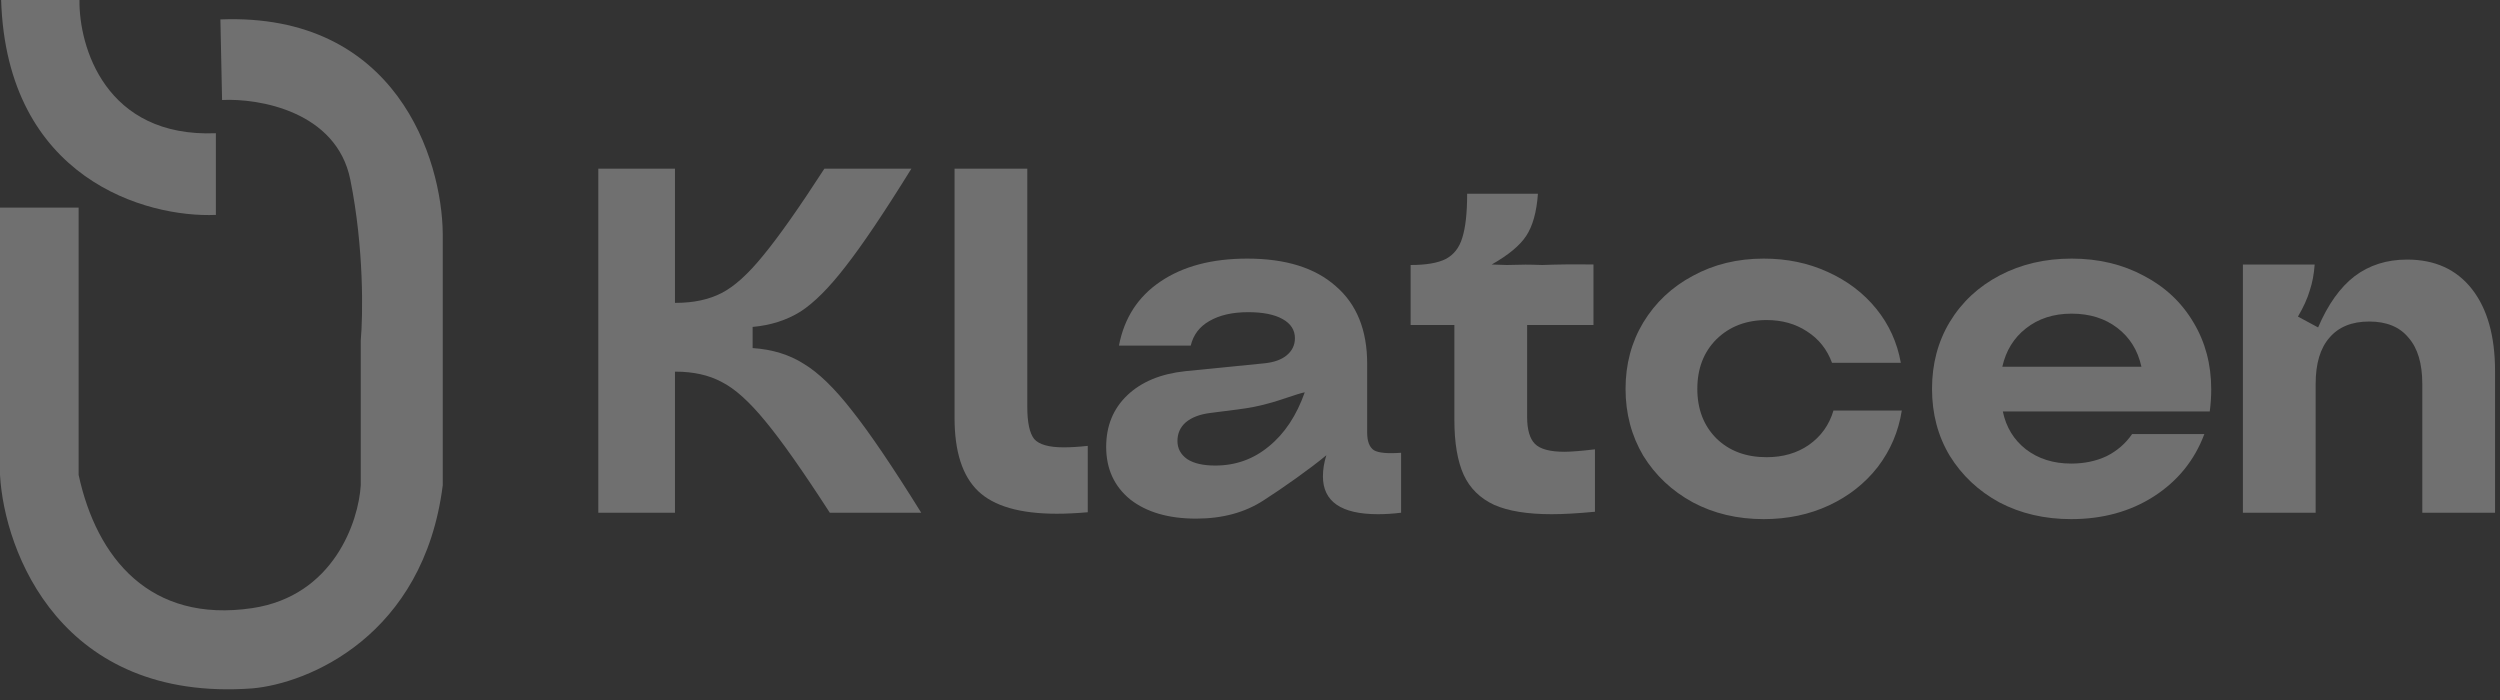 <svg width="100" height="28" viewBox="0 0 100 28" fill="none" xmlns="http://www.w3.org/2000/svg">
<rect x="0" y="0" width="100" height="28" fill="#333333" stroke="none"/>
<g opacity="0.3">
<path d="M33.192 20.509C32.117 18.845 31.259 17.626 30.617 16.852C29.974 16.066 29.391 15.541 28.867 15.279C28.355 15.004 27.739 14.866 27.018 14.866H26.999V20.509H23.932V6.746H26.999V12.114H27.038C27.746 12.114 28.355 11.983 28.867 11.72C29.378 11.458 29.935 10.954 30.538 10.207C31.154 9.459 31.967 8.306 32.976 6.746H36.456C35.368 8.503 34.49 9.807 33.822 10.659C33.166 11.511 32.563 12.114 32.013 12.468C31.462 12.809 30.826 13.012 30.105 13.077V13.923C30.892 13.975 31.573 14.185 32.15 14.552C32.74 14.906 33.382 15.528 34.077 16.42C34.785 17.311 35.709 18.674 36.849 20.509H33.192Z" fill="white"/>
<path d="M43.51 20.49C43.064 20.529 42.651 20.549 42.271 20.549C40.803 20.549 39.755 20.247 39.126 19.644C38.496 19.041 38.182 18.065 38.182 16.715V6.746H41.092V16.282C41.092 16.898 41.183 17.324 41.367 17.56C41.563 17.783 41.957 17.894 42.547 17.894C42.822 17.894 43.143 17.875 43.51 17.835V20.49Z" fill="white"/>
<path d="M47.845 20.745C46.744 20.745 45.865 20.49 45.21 19.979C44.568 19.454 44.247 18.753 44.247 17.875C44.247 17.036 44.528 16.348 45.092 15.81C45.656 15.273 46.429 14.952 47.412 14.847L50.578 14.532C50.958 14.493 51.253 14.388 51.462 14.218C51.685 14.034 51.797 13.805 51.797 13.529C51.797 13.202 51.633 12.946 51.305 12.763C50.977 12.579 50.519 12.487 49.929 12.487C49.3 12.487 48.782 12.605 48.376 12.841C47.982 13.064 47.733 13.392 47.629 13.824H44.758C44.968 12.723 45.518 11.871 46.409 11.268C47.314 10.652 48.474 10.344 49.89 10.344C51.423 10.344 52.603 10.711 53.429 11.445C54.268 12.166 54.687 13.202 54.687 14.552V17.305C54.687 17.658 54.779 17.894 54.962 18.012C55.146 18.117 55.506 18.15 56.044 18.111V20.509C55.716 20.549 55.408 20.568 55.12 20.568C53.651 20.568 52.917 20.064 52.917 19.054C52.917 18.779 52.963 18.497 53.055 18.209C52.435 18.728 51.299 19.533 50.538 20.018C49.791 20.503 48.893 20.745 47.845 20.745ZM48.611 18.622C49.424 18.622 50.139 18.366 50.755 17.855C51.384 17.344 51.862 16.623 52.19 15.692C51.855 15.761 51.21 16.019 50.694 16.148C50.326 16.25 49.994 16.315 49.496 16.38L48.415 16.518C47.995 16.57 47.668 16.695 47.432 16.892C47.209 17.088 47.098 17.337 47.098 17.639C47.098 17.94 47.229 18.183 47.491 18.366C47.753 18.537 48.127 18.622 48.611 18.622Z" fill="white"/>
<path d="M63.798 20.47C63.103 20.536 62.526 20.568 62.068 20.568C61.098 20.568 60.331 20.444 59.767 20.195C59.204 19.933 58.797 19.533 58.548 18.995C58.299 18.445 58.175 17.711 58.175 16.793V12.999H56.425V10.6C57.041 10.6 57.506 10.521 57.821 10.364C58.148 10.194 58.371 9.912 58.489 9.518C58.62 9.112 58.686 8.522 58.686 7.749H61.517C61.465 8.483 61.307 9.047 61.045 9.44C60.796 9.82 60.337 10.2 59.669 10.58L60.271 10.6C60.98 10.58 61.085 10.58 61.69 10.6C62.205 10.58 62.874 10.567 63.739 10.58V12.999H61.085V16.675C61.085 17.186 61.19 17.547 61.399 17.757C61.609 17.966 62.002 18.071 62.579 18.071C62.841 18.071 63.248 18.038 63.798 17.973V20.47Z" fill="white"/>
<path d="M70.547 20.765C69.498 20.765 68.555 20.542 67.716 20.096C66.877 19.638 66.215 19.015 65.73 18.229C65.258 17.429 65.022 16.538 65.022 15.555C65.022 14.572 65.258 13.687 65.73 12.9C66.215 12.101 66.877 11.478 67.716 11.032C68.555 10.574 69.498 10.344 70.547 10.344C71.478 10.344 72.33 10.521 73.103 10.875C73.89 11.229 74.538 11.72 75.05 12.35C75.561 12.979 75.888 13.7 76.033 14.512H73.28C73.084 13.975 72.749 13.556 72.277 13.254C71.819 12.953 71.281 12.802 70.665 12.802C69.852 12.802 69.184 13.057 68.659 13.569C68.148 14.08 67.893 14.742 67.893 15.555C67.893 16.367 68.148 17.029 68.659 17.54C69.171 18.038 69.839 18.288 70.665 18.288C71.32 18.288 71.884 18.124 72.356 17.796C72.841 17.455 73.169 16.997 73.339 16.42H76.072C75.941 17.259 75.62 18.012 75.109 18.681C74.597 19.336 73.949 19.847 73.162 20.214C72.376 20.581 71.504 20.765 70.547 20.765Z" fill="white"/>
<path d="M82.846 20.765C81.784 20.765 80.827 20.542 79.975 20.096C79.136 19.638 78.474 19.015 77.989 18.229C77.517 17.442 77.281 16.551 77.281 15.555C77.281 14.558 77.517 13.667 77.989 12.881C78.474 12.081 79.143 11.458 79.995 11.013C80.847 10.567 81.803 10.344 82.865 10.344C83.94 10.344 84.903 10.574 85.755 11.032C86.608 11.478 87.269 12.101 87.741 12.9C88.213 13.687 88.449 14.578 88.449 15.574C88.449 15.863 88.43 16.157 88.39 16.459H80.113C80.244 17.088 80.552 17.593 81.037 17.973C81.535 18.353 82.138 18.543 82.846 18.543C83.37 18.543 83.842 18.445 84.261 18.248C84.681 18.038 85.022 17.744 85.284 17.363H88.174C87.781 18.412 87.106 19.244 86.149 19.86C85.205 20.463 84.104 20.765 82.846 20.765ZM85.657 14.67C85.513 14.014 85.192 13.497 84.694 13.117C84.196 12.736 83.586 12.546 82.865 12.546C82.144 12.546 81.535 12.743 81.037 13.136C80.552 13.516 80.237 14.027 80.093 14.67H85.657Z" fill="white"/>
<path d="M89.716 10.58H92.587C92.56 10.96 92.495 11.308 92.39 11.622C92.298 11.937 92.141 12.284 91.918 12.664L92.724 13.097C93.117 12.179 93.602 11.498 94.179 11.052C94.769 10.606 95.47 10.383 96.283 10.383C97.397 10.383 98.262 10.777 98.878 11.563C99.494 12.35 99.802 13.444 99.802 14.847V20.509H96.892V15.358C96.892 14.545 96.709 13.929 96.342 13.51C95.988 13.077 95.464 12.861 94.769 12.861C94.074 12.861 93.543 13.077 93.176 13.51C92.809 13.929 92.626 14.545 92.626 15.358V20.509H89.716V10.58Z" fill="white"/>
</g>
<g opacity="0.3">
<path d="M3.179 0H0.045C0.271 7.166 5.866 8.717 8.635 8.596V5.329C4.207 5.509 3.153 1.851 3.179 0Z" fill="white"/>
<path d="M8.883 4L8.816 0.777C15.868 0.498 17.684 6.377 17.71 9.351V19.412C16.944 25.451 12.311 27.344 10.09 27.536C2.433 28.095 0.173 22.075 0 18.996V8.304H3.145V18.996C3.867 22.331 6.009 24.933 10.09 24.325C13.354 23.838 14.344 20.847 14.43 19.412V13.621C14.52 12.615 14.563 9.919 14.013 7.188C13.463 4.457 10.364 3.925 8.883 4Z" fill="white"/>
</g>
</svg>
